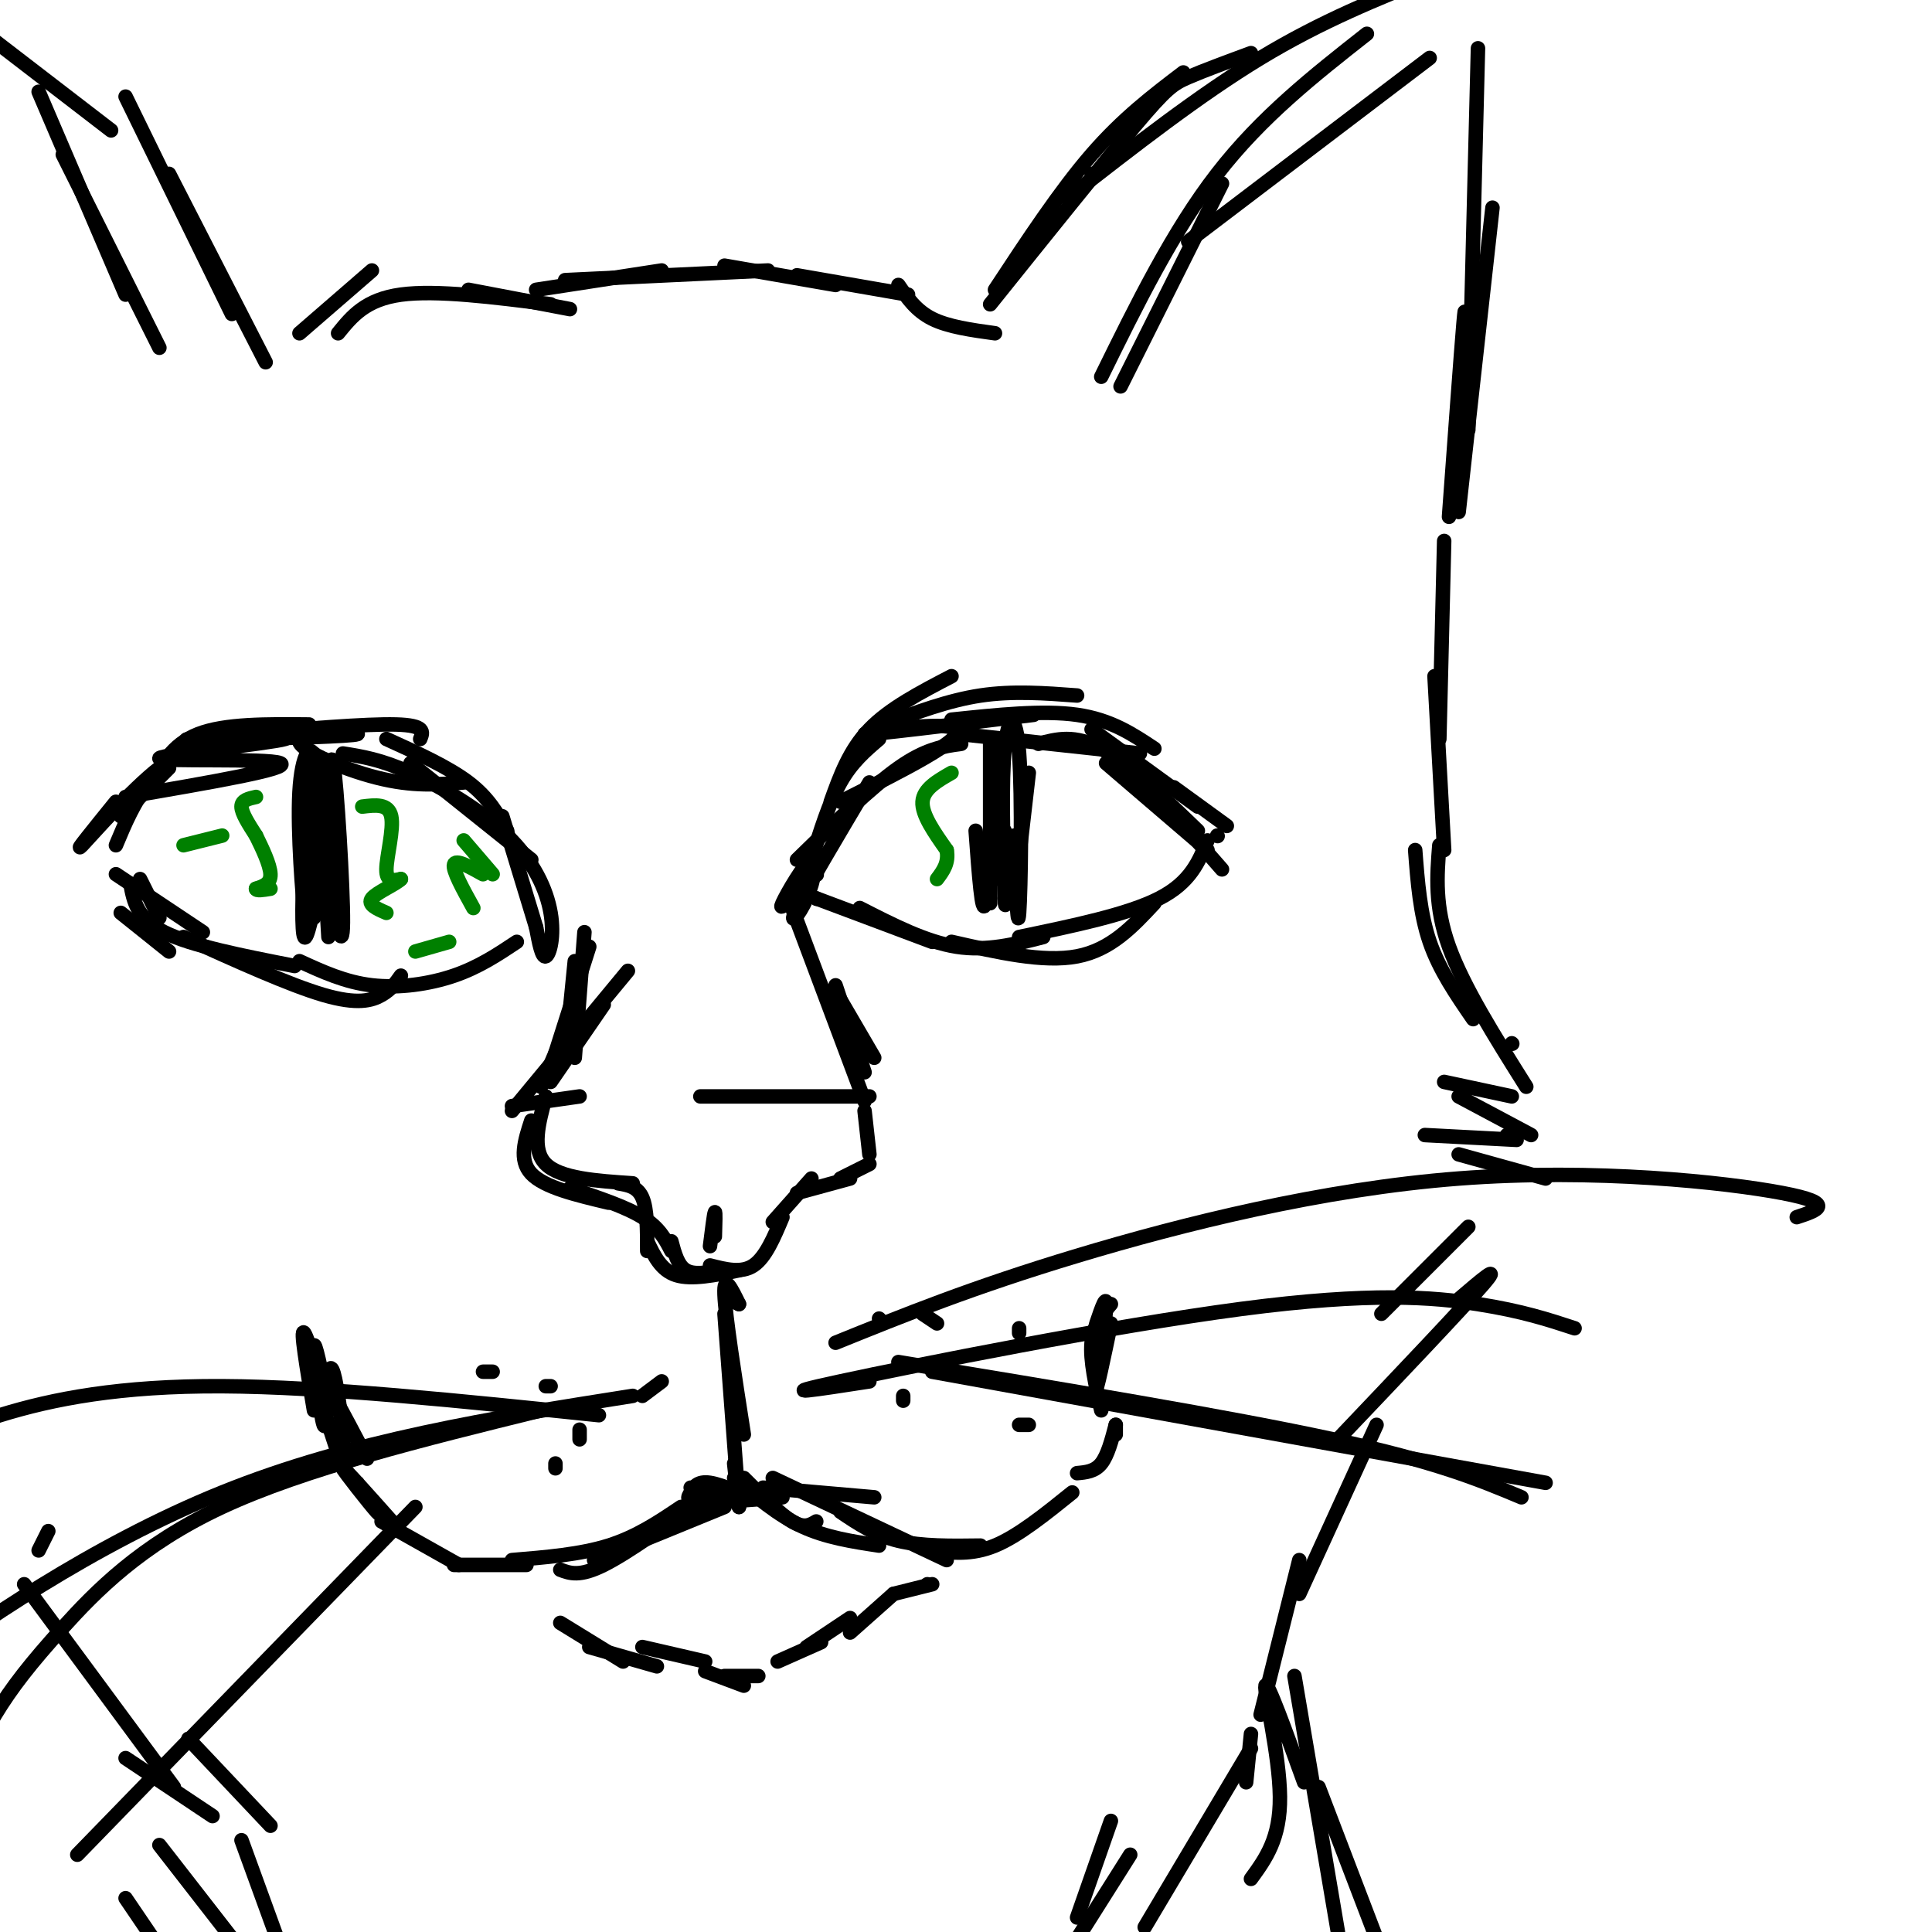 <svg viewBox='0 0 400 400' version='1.1' xmlns='http://www.w3.org/2000/svg' xmlns:xlink='http://www.w3.org/1999/xlink'><g fill='none' stroke='#000000' stroke-width='3' stroke-linecap='round' stroke-linejoin='round'><path d='M110,232c-1.333,4.083 -2.667,8.167 0,11c2.667,2.833 9.333,4.417 16,6'/><path d='M118,246c5.750,1.917 11.500,3.833 15,6c3.500,2.167 4.750,4.583 6,7'/><path d='M139,257c0.667,2.500 1.333,5.000 3,6c1.667,1.000 4.333,0.500 7,0'/><path d='M147,262c3.250,0.833 6.500,1.667 9,0c2.500,-1.667 4.250,-5.833 6,-10'/><path d='M160,253c0.000,0.000 8.000,-9.000 8,-9'/><path d='M165,247c0.000,0.000 11.000,-3.000 11,-3'/><path d='M174,244c0.000,0.000 6.000,-3.000 6,-3'/><path d='M180,239c0.000,0.000 -1.000,-9.000 -1,-9'/><path d='M180,227c0.000,0.000 -35.000,0.000 -35,0'/><path d='M120,227c0.000,0.000 -14.000,2.000 -14,2'/><path d='M113,227c-1.500,5.500 -3.000,11.000 0,14c3.000,3.000 10.500,3.500 18,4'/><path d='M128,245c2.000,0.333 4.000,0.667 5,3c1.000,2.333 1.000,6.667 1,11'/><path d='M134,257c1.417,3.000 2.833,6.000 6,7c3.167,1.000 8.083,0.000 13,-1'/><path d='M148,256c0.083,-2.667 0.167,-5.333 0,-5c-0.167,0.333 -0.583,3.667 -1,7'/><path d='M114,224c0.000,0.000 11.000,-16.000 11,-16'/><path d='M106,230c0.000,0.000 24.000,-29.000 24,-29'/><path d='M112,225c0.000,0.000 3.000,-7.000 3,-7'/><path d='M181,219c0.000,0.000 -7.000,-12.000 -7,-12'/><path d='M179,222c0.000,0.000 -6.000,-18.000 -6,-18'/><path d='M179,228c0.000,0.000 -15.000,-40.000 -15,-40'/><path d='M119,219c0.000,0.000 2.000,-26.000 2,-26'/><path d='M117,219c0.000,0.000 2.000,-20.000 2,-20'/><path d='M115,218c0.000,0.000 7.000,-22.000 7,-22'/><path d='M25,169c0.000,0.000 10.000,-10.000 10,-10'/><path d='M24,175c1.917,-4.583 3.833,-9.167 7,-13c3.167,-3.833 7.583,-6.917 12,-10'/><path d='M31,163c2.250,-4.417 4.500,-8.833 10,-11c5.500,-2.167 14.250,-2.083 23,-2'/><path d='M50,152c12.917,-1.083 25.833,-2.167 32,-2c6.167,0.167 5.583,1.583 5,3'/><path d='M80,153c6.417,2.917 12.833,5.833 17,9c4.167,3.167 6.083,6.583 8,10'/><path d='M104,169c0.000,0.000 7.000,23.000 7,23'/><path d='M111,192c0.596,3.167 1.193,6.335 2,6c0.807,-0.335 1.825,-4.172 1,-9c-0.825,-4.828 -3.491,-10.646 -9,-16c-5.509,-5.354 -13.860,-10.244 -20,-13c-6.140,-2.756 -10.070,-3.378 -14,-4'/><path d='M169,181c0.000,0.000 0.100,0.100 0.1,0.1'/><path d='M168,178c1.833,-5.917 3.667,-11.833 6,-16c2.333,-4.167 5.167,-6.583 8,-9'/><path d='M172,166c1.917,-5.333 3.833,-10.667 8,-15c4.167,-4.333 10.583,-7.667 17,-11'/><path d='M183,150c6.667,-2.500 13.333,-5.000 20,-6c6.667,-1.000 13.333,-0.500 20,0'/><path d='M197,149c9.500,-1.000 19.000,-2.000 26,-1c7.000,1.000 11.500,4.000 16,7'/><path d='M229,158c0.000,0.000 21.000,18.000 21,18'/><path d='M246,172c0.000,0.000 7.000,8.000 7,8'/><path d='M248,172c-7.250,-7.000 -14.500,-14.000 -20,-17c-5.500,-3.000 -9.250,-2.000 -13,-1'/><path d='M169,186c0.000,0.000 0.100,0.100 0.1,0.1'/><path d='M169,186c0.000,0.000 24.000,9.000 24,9'/><path d='M178,188c6.833,3.500 13.667,7.000 20,8c6.333,1.000 12.167,-0.500 18,-2'/><path d='M197,195c9.500,2.167 19.000,4.333 26,3c7.000,-1.333 11.500,-6.167 16,-11'/><path d='M250,174c-1.750,4.333 -3.500,8.667 -10,12c-6.500,3.333 -17.750,5.667 -29,8'/><path d='M107,195c-3.933,2.622 -7.867,5.244 -13,7c-5.133,1.756 -11.467,2.644 -17,2c-5.533,-0.644 -10.267,-2.822 -15,-5'/><path d='M83,202c-1.000,1.422 -2.000,2.844 -4,4c-2.000,1.156 -5.000,2.044 -12,0c-7.000,-2.044 -18.000,-7.022 -29,-12'/><path d='M33,190c0.000,0.000 -4.000,-8.000 -4,-8'/><path d='M27,183c0.667,3.583 1.333,7.167 7,10c5.667,2.833 16.333,4.917 27,7'/><path d='M35,197c0.000,0.000 -10.000,-8.000 -10,-8'/><path d='M24,181c0.000,0.000 18.000,12.000 18,12'/><path d='M65,164c0.000,0.000 0.000,26.000 0,26'/><path d='M65,156c1.917,17.417 3.833,34.833 4,35c0.167,0.167 -1.417,-16.917 -3,-34'/><path d='M66,157c-0.167,0.500 0.917,18.750 2,37'/><path d='M205,153c0.000,0.000 0.000,34.000 0,34'/><path d='M202,172c0.667,9.083 1.333,18.167 2,15c0.667,-3.167 1.333,-18.583 2,-34'/><path d='M213,160c0.000,0.000 -3.000,26.000 -3,26'/><path d='M210,173c0.333,10.280 0.667,20.560 1,16c0.333,-4.560 0.667,-23.958 0,-33c-0.667,-9.042 -2.333,-7.726 -3,-1c-0.667,6.726 -0.333,18.863 0,31'/><path d='M208,186c0.167,4.000 0.583,-1.500 1,-7'/><path d='M208,172c0.000,0.000 -1.000,10.000 -1,10'/><path d='M63,160c0.000,0.000 1.000,27.000 1,27'/><path d='M62,165c0.637,12.101 1.274,24.202 1,23c-0.274,-1.202 -1.458,-15.708 -1,-24c0.458,-8.292 2.560,-10.369 3,-7c0.440,3.369 -0.780,12.185 -2,21'/><path d='M63,178c-0.444,7.311 -0.556,15.089 0,16c0.556,0.911 1.778,-5.044 3,-11'/><path d='M68,183c1.467,7.556 2.933,15.111 3,8c0.067,-7.111 -1.267,-28.889 -2,-33c-0.733,-4.111 -0.867,9.444 -1,23'/><path d='M153,270c0.000,0.000 -2.000,-1.000 -2,-1'/><path d='M153,270c-1.583,-3.250 -3.167,-6.500 -3,-2c0.167,4.500 2.083,16.750 4,29'/><path d='M150,272c0.000,0.000 3.000,40.000 3,40'/><path d='M152,303c0.000,0.000 1.000,9.000 1,9'/><path d='M150,312c0.000,0.000 -22.000,9.000 -22,9'/><path d='M146,310c-8.000,5.750 -16.000,11.500 -21,14c-5.000,2.500 -7.000,1.750 -9,1'/><path d='M123,323c0.000,0.000 22.000,-10.000 22,-10'/><path d='M141,312c-4.583,3.083 -9.167,6.167 -15,8c-5.833,1.833 -12.917,2.417 -20,3'/><path d='M109,324c0.000,0.000 -15.000,0.000 -15,0'/><path d='M95,324c0.000,0.000 -16.000,-9.000 -16,-9'/><path d='M82,316c-5.511,-6.200 -11.022,-12.400 -11,-12c0.022,0.400 5.578,7.400 7,9c1.422,1.600 -1.289,-2.200 -4,-6'/><path d='M154,306c3.750,3.750 7.500,7.500 10,9c2.500,1.500 3.750,0.750 5,0'/><path d='M152,306c4.500,3.833 9.000,7.667 14,10c5.000,2.333 10.500,3.167 16,4'/><path d='M160,306c0.000,0.000 36.000,17.000 36,17'/><path d='M174,313c3.583,2.417 7.167,4.833 12,6c4.833,1.167 10.917,1.083 17,1'/><path d='M193,321c4.083,0.500 8.167,1.000 13,-1c4.833,-2.000 10.417,-6.500 16,-11'/><path d='M223,305c1.833,-0.167 3.667,-0.333 5,-2c1.333,-1.667 2.167,-4.833 3,-8'/><path d='M231,295c0.000,0.000 0.000,2.000 0,2'/><path d='M116,336c0.000,0.000 13.000,8.000 13,8'/><path d='M122,341c0.000,0.000 14.000,4.000 14,4'/><path d='M133,341c0.000,0.000 13.000,3.000 13,3'/><path d='M146,346c0.000,0.000 8.000,3.000 8,3'/><path d='M150,347c0.000,0.000 7.000,0.000 7,0'/><path d='M161,344c0.000,0.000 9.000,-4.000 9,-4'/><path d='M167,341c0.000,0.000 9.000,-6.000 9,-6'/><path d='M176,338c0.000,0.000 9.000,-8.000 9,-8'/><path d='M185,330c0.000,0.000 8.000,-2.000 8,-2'/><path d='M192,328c0.000,0.000 0.100,0.100 0.1,0.1'/><path d='M24,166c-4.444,5.489 -8.889,10.978 -7,9c1.889,-1.978 10.111,-11.422 16,-16c5.889,-4.578 9.444,-4.289 13,-4'/><path d='M26,165c17.313,-2.967 34.625,-5.933 32,-7c-2.625,-1.067 -25.188,-0.234 -25,-1c0.188,-0.766 23.128,-3.129 26,-4c2.872,-0.871 -14.322,-0.249 -19,0c-4.678,0.249 3.161,0.124 11,0'/><path d='M51,153c7.836,-0.163 21.925,-0.569 23,-1c1.075,-0.431 -10.864,-0.885 -12,1c-1.136,1.885 8.533,6.110 16,8c7.467,1.890 12.734,1.445 18,1'/><path d='M85,158c0.000,0.000 25.000,20.000 25,20'/><path d='M165,184c0.000,0.000 1.000,2.000 1,2'/><path d='M165,184c-1.938,2.472 -3.876,4.944 -3,3c0.876,-1.944 4.565,-8.305 6,-9c1.435,-0.695 0.617,4.274 -1,8c-1.617,3.726 -4.033,6.207 -2,2c2.033,-4.207 8.517,-15.104 15,-26'/><path d='M165,178c7.667,-7.500 15.333,-15.000 21,-19c5.667,-4.000 9.333,-4.500 13,-5'/><path d='M174,166c13.022,-6.533 26.044,-13.067 24,-15c-2.044,-1.933 -19.156,0.733 -19,1c0.156,0.267 17.578,-1.867 35,-4'/><path d='M199,152c0.000,0.000 37.000,4.000 37,4'/><path d='M226,151c0.000,0.000 22.000,16.000 22,16'/><path d='M243,163c0.000,0.000 11.000,8.000 11,8'/><path d='M252,173c0.000,0.000 0.100,0.100 0.1,0.1'/><path d='M226,36c0.000,0.000 0.100,0.100 0.1,0.1'/><path d='M206,60c6.750,-10.250 13.500,-20.500 20,-28c6.500,-7.500 12.750,-12.250 19,-17'/><path d='M205,63c11.733,-14.622 23.467,-29.244 30,-37c6.533,-7.756 7.867,-8.644 11,-10c3.133,-1.356 8.067,-3.178 13,-5'/><path d='M221,41c13.667,-10.667 27.333,-21.333 40,-29c12.667,-7.667 24.333,-12.333 36,-17'/><path d='M300,107c1.250,-17.083 2.500,-34.167 3,-40c0.500,-5.833 0.250,-0.417 0,5'/><path d='M302,106c0.000,0.000 7.000,-63.000 7,-63'/><path d='M304,89c0.000,0.000 2.000,-79.000 2,-79'/><path d='M232,80c0.000,0.000 21.000,-42.000 21,-42'/><path d='M228,78c7.417,-15.083 14.833,-30.167 24,-42c9.167,-11.833 20.083,-20.417 31,-29'/><path d='M246,50c0.000,0.000 50.000,-38.000 50,-38'/><path d='M55,75c0.000,0.000 -20.000,-39.000 -20,-39'/><path d='M48,65c0.000,0.000 -22.000,-45.000 -22,-45'/><path d='M23,27c0.000,0.000 -26.000,-20.000 -26,-20'/><path d='M33,72c0.000,0.000 -20.000,-40.000 -20,-40'/><path d='M26,61c0.000,0.000 -18.000,-42.000 -18,-42'/><path d='M62,69c0.000,0.000 15.000,-13.000 15,-13'/><path d='M70,69c2.833,-3.500 5.667,-7.000 13,-8c7.333,-1.000 19.167,0.500 31,2'/><path d='M97,60c0.000,0.000 21.000,4.000 21,4'/><path d='M111,60c0.000,0.000 26.000,-4.000 26,-4'/><path d='M117,58c0.000,0.000 42.000,-2.000 42,-2'/><path d='M150,55c0.000,0.000 23.000,4.000 23,4'/><path d='M165,57c0.000,0.000 23.000,4.000 23,4'/><path d='M186,59c1.833,2.667 3.667,5.333 7,7c3.333,1.667 8.167,2.333 13,3'/><path d='M182,273c0.000,0.000 0.100,0.100 0.1,0.1'/><path d='M211,275c0.000,0.000 0.000,1.000 0,1'/><path d='M187,289c0.000,0.000 0.000,1.000 0,1'/><path d='M191,272c0.000,0.000 3.000,2.000 3,2'/><path d='M211,295c0.000,0.000 2.000,0.000 2,0'/><path d='M113,287c0.000,0.000 1.000,0.000 1,0'/><path d='M137,286c0.000,0.000 -4.000,3.000 -4,3'/><path d='M115,304c0.000,0.000 0.000,-1.000 0,-1'/><path d='M100,284c0.000,0.000 2.000,0.000 2,0'/><path d='M120,296c0.000,0.000 0.000,2.000 0,2'/><path d='M173,278c14.173,-5.738 28.345,-11.476 50,-18c21.655,-6.524 50.792,-13.833 79,-16c28.208,-2.167 55.488,0.810 67,3c11.512,2.190 7.256,3.595 3,5'/><path d='M180,286c-10.583,1.637 -21.167,3.274 -6,0c15.167,-3.274 56.083,-11.458 83,-15c26.917,-3.542 39.833,-2.440 49,-1c9.167,1.440 14.583,3.220 20,5'/><path d='M186,282c34.250,5.667 68.500,11.333 90,16c21.500,4.667 30.250,8.333 39,12'/><path d='M193,284c0.000,0.000 127.000,23.000 127,23'/><path d='M124,293c-28.412,-2.948 -56.823,-5.896 -78,-6c-21.177,-0.104 -35.119,2.635 -46,6c-10.881,3.365 -18.700,7.356 -26,12c-7.300,4.644 -14.081,9.943 -19,15c-4.919,5.057 -7.977,9.874 -8,13c-0.023,3.126 2.988,4.563 6,6'/><path d='M131,289c-29.077,4.583 -58.155,9.167 -85,20c-26.845,10.833 -51.458,27.917 -65,38c-13.542,10.083 -16.012,13.167 -16,14c0.012,0.833 2.506,-0.583 5,-2'/><path d='M112,292c-24.522,6.051 -49.043,12.102 -66,20c-16.957,7.898 -26.349,17.643 -33,25c-6.651,7.357 -10.560,12.327 -14,18c-3.440,5.673 -6.411,12.049 -7,15c-0.589,2.951 1.206,2.475 3,2'/><path d='M86,312c0.000,0.000 -70.000,72.000 -70,72'/><path d='M299,112c0.000,0.000 -1.000,41.000 -1,41'/><path d='M297,140c0.000,0.000 2.000,36.000 2,36'/><path d='M293,176c0.500,6.583 1.000,13.167 3,19c2.000,5.833 5.500,10.917 9,16'/><path d='M313,216c0.000,0.000 0.100,0.100 0.1,0.1'/><path d='M313,227c0.000,0.000 -14.000,-3.000 -14,-3'/><path d='M302,227c0.000,0.000 15.000,8.000 15,8'/><path d='M314,236c0.000,0.000 -19.000,-1.000 -19,-1'/><path d='M302,239c0.000,0.000 18.000,5.000 18,5'/><path d='M312,235c0.000,0.000 0.100,0.100 0.1,0.1'/><path d='M298,175c-0.500,6.333 -1.000,12.667 2,21c3.000,8.333 9.500,18.667 16,29'/><path d='M304,254c0.000,0.000 -18.000,18.000 -18,18'/><path d='M302,269c4.583,-3.917 9.167,-7.833 5,-3c-4.167,4.833 -17.083,18.417 -30,32'/><path d='M285,295c0.000,0.000 -16.000,35.000 -16,35'/><path d='M269,323c0.000,0.000 -8.000,32.000 -8,32'/><path d='M259,359c0.000,0.000 -1.000,10.000 -1,10'/><path d='M259,362c0.000,0.000 -22.000,37.000 -22,37'/><path d='M268,347c0.000,0.000 9.000,53.000 9,53'/><path d='M273,370c0.000,0.000 13.000,34.000 13,34'/><path d='M270,369c-3.844,-10.622 -7.689,-21.244 -8,-20c-0.311,1.244 2.911,14.356 3,23c0.089,8.644 -2.956,12.822 -6,17'/><path d='M230,377c0.000,0.000 -7.000,20.000 -7,20'/><path d='M234,384c0.000,0.000 -12.000,19.000 -12,19'/><path d='M10,317c0.000,0.000 -2.000,4.000 -2,4'/><path d='M5,328c0.000,0.000 31.000,42.000 31,42'/><path d='M26,364c0.000,0.000 18.000,12.000 18,12'/><path d='M39,360c0.000,0.000 17.000,18.000 17,18'/><path d='M50,381c0.000,0.000 8.000,22.000 8,22'/><path d='M33,382c0.000,0.000 21.000,27.000 21,27'/><path d='M26,393c0.000,0.000 19.000,28.000 19,28'/><path d='M143,308c5.332,1.228 10.663,2.456 11,2c0.337,-0.456 -4.322,-2.596 -7,-3c-2.678,-0.404 -3.375,0.930 -4,2c-0.625,1.070 -1.179,1.877 2,2c3.179,0.123 10.089,-0.439 17,-1'/><path d='M158,308c0.000,0.000 23.000,2.000 23,2'/><path d='M228,292c-1.167,-5.167 -2.333,-10.333 -2,-14c0.333,-3.667 2.167,-5.833 4,-8'/><path d='M230,274c-1.533,7.333 -3.067,14.667 -3,13c0.067,-1.667 1.733,-12.333 2,-16c0.267,-3.667 -0.867,-0.333 -2,3'/><path d='M76,302c-5.083,-9.667 -10.167,-19.333 -11,-19c-0.833,0.333 2.583,10.667 6,21'/><path d='M71,304c0.818,0.335 -0.137,-9.327 -1,-15c-0.863,-5.673 -1.633,-7.356 -2,-4c-0.367,3.356 -0.329,11.750 -1,10c-0.671,-1.750 -2.049,-13.643 -2,-16c0.049,-2.357 1.524,4.821 3,12'/><path d='M68,291c-0.733,-2.178 -4.067,-13.622 -5,-15c-0.933,-1.378 0.533,7.311 2,16'/></g>
<g fill='none' stroke='#008000' stroke-width='3' stroke-linecap='round' stroke-linejoin='round'><path d='M53,165c-1.500,0.333 -3.000,0.667 -3,2c0.000,1.333 1.500,3.667 3,6'/><path d='M53,173c1.267,2.578 2.933,6.022 3,8c0.067,1.978 -1.467,2.489 -3,3'/><path d='M53,184c0.000,0.500 1.500,0.250 3,0'/><path d='M75,167c2.711,-0.333 5.422,-0.667 6,2c0.578,2.667 -0.978,8.333 -1,11c-0.022,2.667 1.489,2.333 3,2'/><path d='M83,182c-1.000,1.067 -5.000,2.733 -6,4c-1.000,1.267 1.000,2.133 3,3'/><path d='M96,174c0.000,0.000 6.000,7.000 6,7'/><path d='M100,181c-2.833,-1.583 -5.667,-3.167 -6,-2c-0.333,1.167 1.833,5.083 4,9'/><path d='M93,195c0.000,0.000 -7.000,2.000 -7,2'/><path d='M46,173c0.000,0.000 -8.000,2.000 -8,2'/><path d='M197,160c-2.917,1.667 -5.833,3.333 -6,6c-0.167,2.667 2.417,6.333 5,10'/><path d='M196,176c0.500,2.667 -0.750,4.333 -2,6'/></g>
</svg>